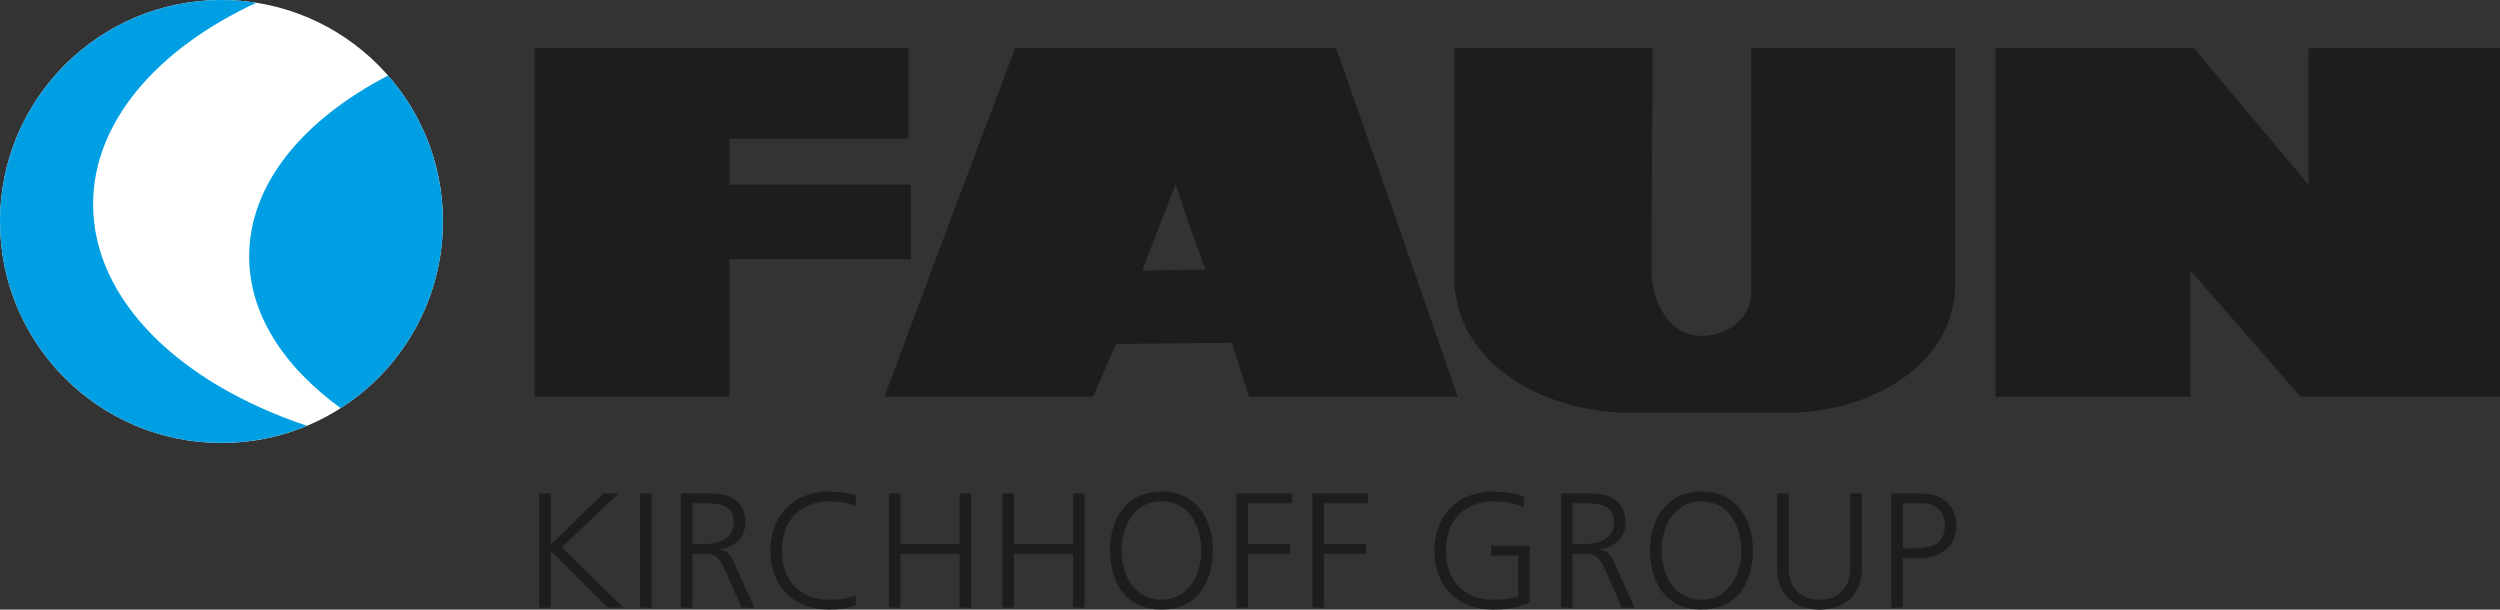 <?xml version="1.0" encoding="UTF-8"?>
<svg id="Ebene_1" data-name="Ebene 1" xmlns="http://www.w3.org/2000/svg" viewBox="0 0 532 129.72">
  <rect x="0" y="0" width="532" height="129.72" fill="#333333" stroke="none"/>
  <defs>
    <style>
      .cls-1, .cls-2 {
        fill: #1d1d1b;
      }

      .cls-3 {
        fill: #fff;
      }

      .cls-4 {
        fill: #009fe3;
      }

      .cls-2 {
        fill-rule: evenodd;
      }
    </style>
  </defs>
  <polygon class="cls-1" points="114.74 129.3 117.2 129.3 117.2 117.15 129.25 129.3 132.64 129.3 119.55 116.46 131.6 105.01 128.39 105.01 117.2 115.9 117.2 105.01 114.74 105.01 114.74 129.3"/>
  <rect class="cls-1" x="136.22" y="105.01" width="2.46" height="24.29"/>
  <path class="cls-2" d="M147.33,107.1h2.53c3.39,0,6.27.24,6.27,4.21,0,3.38-3.32,4.45-6.2,4.45h-2.6v-8.66ZM144.87,129.3h2.46v-11.45h2.03c2.35,0,3.42.1,4.85,3.24l3.6,8.21h2.71l-4.24-9.4c-.78-1.64-1.21-2.68-3.21-2.92v-.07c3.07-.38,5.53-2.47,5.53-5.6,0-4.45-2.89-6.3-7.31-6.3h-6.42v24.29Z"/>
  <path class="cls-1" d="M182.18,105.5c-1.28-.66-4.24-.9-5.7-.9-7.7,0-12.55,5.18-12.55,12.56s4.71,12.56,12.55,12.56c1.57,0,4.35-.24,5.7-1.04l-.14-2.09c-1.43.84-3.92,1.04-5.56,1.04-6.56,0-10.09-4.35-10.09-10.47s3.64-10.47,10.09-10.47c1.75,0,3.99.24,5.56,1.04l.14-2.23Z"/>
  <polygon class="cls-1" points="189.17 129.3 191.62 129.3 191.62 117.85 204.21 117.85 204.21 129.3 206.67 129.3 206.67 105.01 204.21 105.01 204.21 115.76 191.62 115.76 191.62 105.01 189.17 105.01 189.17 129.3"/>
  <polygon class="cls-1" points="213.3 129.3 215.76 129.3 215.76 117.85 228.34 117.85 228.34 129.3 230.8 129.3 230.8 105.01 228.34 105.01 228.34 115.76 215.76 115.76 215.76 105.01 213.3 105.01 213.3 129.3"/>
  <path class="cls-2" d="M236.21,117.15c.07,7.45,3.78,12.56,10.94,12.56s10.87-5.11,10.94-12.56c.07-6.58-3.46-12.56-10.94-12.56s-11.02,5.98-10.94,12.56M247.16,106.68c5.85,0,8.48,5.32,8.48,10.47s-2.64,10.47-8.48,10.47-8.48-5.32-8.48-10.47,2.64-10.47,8.48-10.47"/>
  <polygon class="cls-1" points="263.11 129.3 265.57 129.3 265.57 117.85 274.52 117.85 274.52 115.76 265.57 115.76 265.57 107.1 274.95 107.1 274.95 105.01 263.11 105.01 263.11 129.3"/>
  <polygon class="cls-1" points="279.29 129.3 281.74 129.3 281.74 117.85 290.69 117.85 290.69 115.76 281.74 115.76 281.74 107.1 291.12 107.1 291.12 105.01 279.29 105.01 279.29 129.3"/>
  <path class="cls-1" d="M323.07,126.76c-1.18.7-3.74.87-5.28.87-6.56,0-10.09-4.35-10.09-10.47s3.63-10.47,10.09-10.47c2.17,0,4.46.24,6.38,1.29l.29-2.23c-1.68-.84-4.78-1.15-6.67-1.15-7.7,0-12.55,5.19-12.55,12.56s4.71,12.56,12.55,12.56c2.74,0,5.2-.42,7.74-1.5v-12.08h-8.23v2.09h5.77v8.52Z"/>
  <path class="cls-2" d="M334.64,107.1h2.53c3.39,0,6.27.24,6.27,4.21,0,3.38-3.32,4.45-6.2,4.45h-2.6v-8.66ZM332.18,129.3h2.46v-11.45h2.03c2.35,0,3.42.1,4.85,3.24l3.6,8.21h2.71l-4.24-9.4c-.78-1.64-1.21-2.68-3.21-2.92v-.07c3.07-.38,5.53-2.47,5.53-5.6,0-4.45-2.89-6.3-7.31-6.3h-6.42v24.29Z"/>
  <path class="cls-2" d="M351.13,117.15c.07,7.45,3.78,12.56,10.94,12.56s10.87-5.11,10.94-12.56c.07-6.58-3.46-12.56-10.94-12.56s-11.01,5.98-10.94,12.56M362.07,106.68c5.85,0,8.48,5.32,8.48,10.47s-2.64,10.47-8.48,10.47-8.48-5.32-8.48-10.47,2.64-10.47,8.48-10.47"/>
  <path class="cls-1" d="M396.21,105.01h-2.46v15.8c0,3.97-2.25,6.82-6.56,6.82s-6.56-2.85-6.56-6.82v-15.8h-2.46v15.8c0,7.17,5.38,8.91,9.02,8.91s9.02-1.74,9.02-8.91v-15.8Z"/>
  <path class="cls-2" d="M402.48,129.3h2.46v-10.51h3.42c4.46,0,7.95-2.37,7.95-6.89s-3.03-6.89-7.7-6.89h-6.13v24.29ZM404.94,107.1h3.99c3.14,0,4.92,1.74,4.92,4.8,0,4.38-3.49,4.8-7.2,4.8h-1.71v-9.6Z"/>
  <path class="cls-1" d="M297.75,48.55l12.45,35.87h-44.41l-3.66-11.47-24.65.24-4.88,11.22h-44.41l13.42-35.87,14.4-38.31h68.32l13.42,38.31ZM246.51,48.55l-3.42,9.03,13.42-.24-3.17-8.78-3.17-9.27-3.66,9.27Z"/>
  <path class="cls-1" d="M351.67,10.24l-.24,47.09c0,6.83,3.66,14.15,10.74,14.15,5.37,0,10.49-3.66,10.49-9.27V10.24h43.43v50.02c0,17.57-18.3,27.58-35.87,27.58h-33.18c-18.55,0-37.58-10.49-37.58-29.04V10.24h42.22Z"/>
  <polygon class="cls-1" points="113.76 10.24 193.31 10.24 193.31 29.52 155.24 29.52 155.24 39.28 193.8 39.28 193.8 55.14 155.24 55.14 155.24 84.42 113.76 84.42 113.76 10.24"/>
  <polygon class="cls-1" points="424.63 84.42 424.63 10.24 466.85 10.24 491.25 39.28 491.25 10.24 532 10.24 532 84.42 489.54 84.42 466.12 57.58 466.12 84.42 424.63 84.42"/>
  <path class="cls-3" d="M0,47.13C0,21.1,21.1,0,47.13,0s47.13,21.1,47.13,47.13-21.1,47.13-47.13,47.13S0,73.16,0,47.13"/>
  <path class="cls-4" d="M0,47.13C0,21.1,21.1,0,47.13,0c2.53,0,5.02.2,7.44.58C33.47,10.36,19.81,25.93,19.81,43.47c0,20.37,18.41,38.08,45.51,47.14-5.6,2.34-11.74,3.64-18.19,3.64C21.1,94.26,0,73.16,0,47.13"/>
  <path class="cls-4" d="M82.58,16.08c7.27,8.29,11.67,19.16,11.67,31.05,0,16.69-8.67,31.35-21.75,39.72-12.19-8.85-19.48-20.07-19.48-32.29,0-15.32,11.38-29.03,29.56-38.48"/>
</svg>